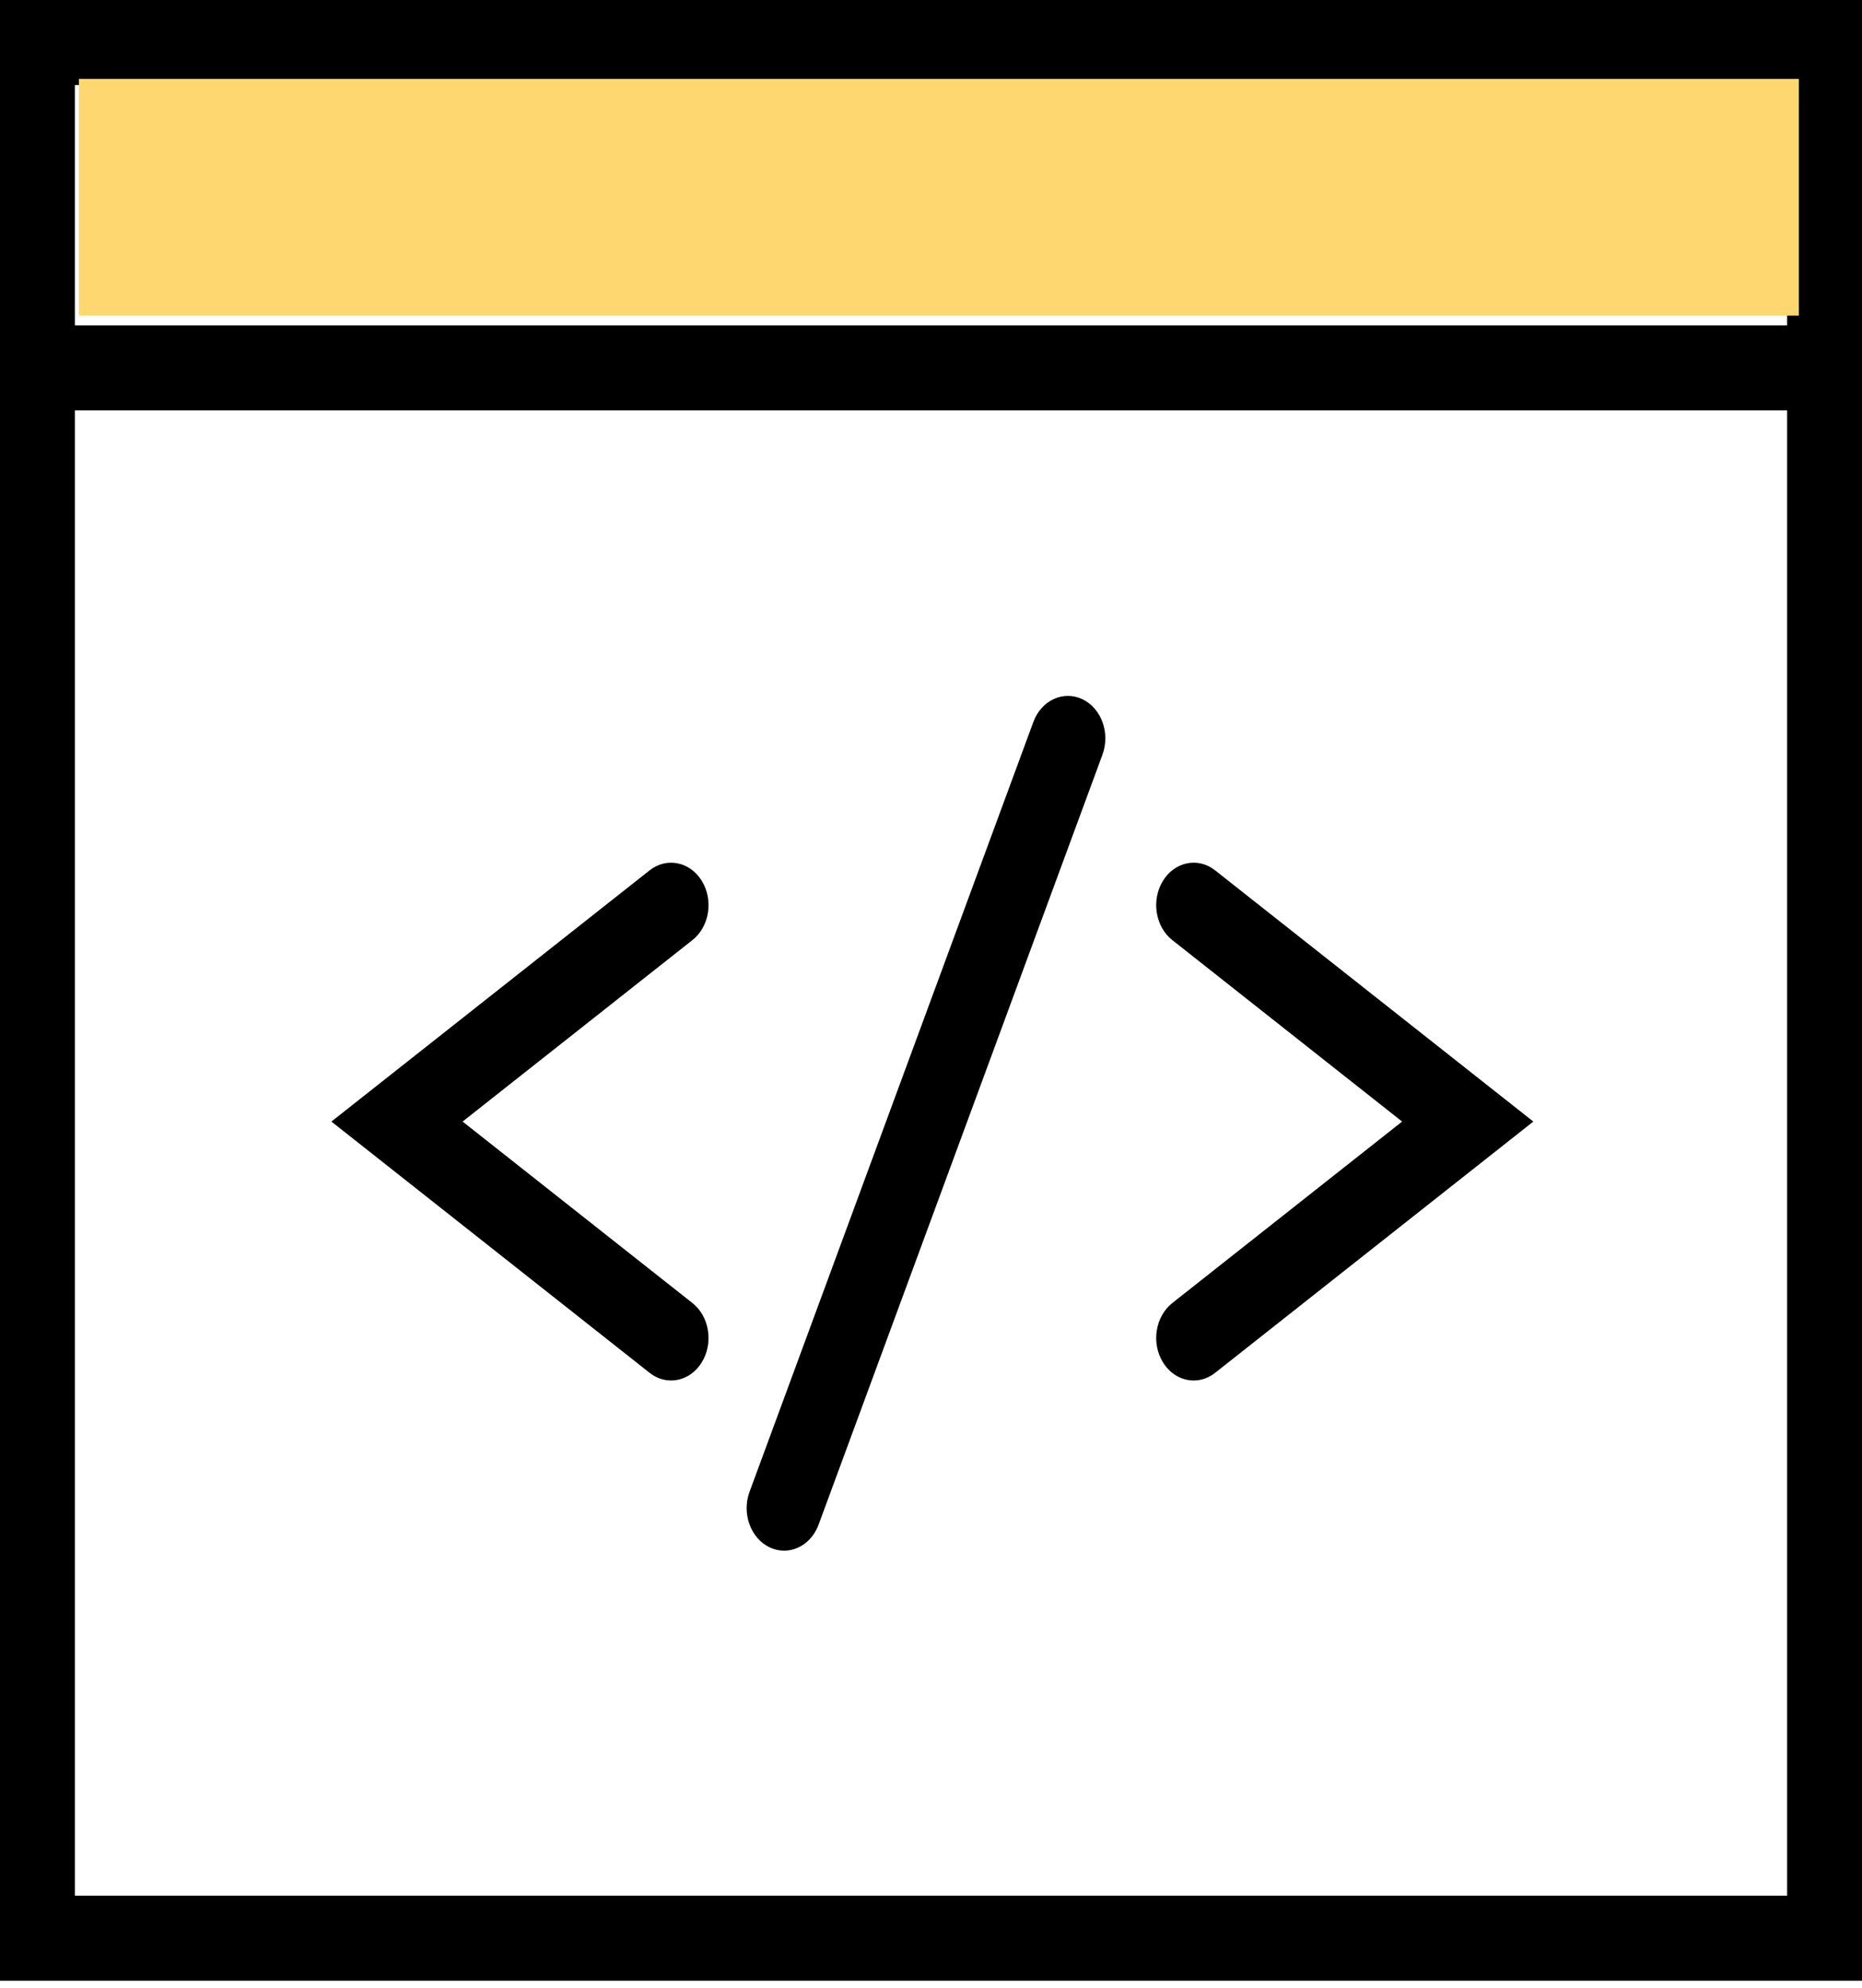 <?xml version="1.0" encoding="UTF-8"?> <svg xmlns="http://www.w3.org/2000/svg" width="118" height="126" viewBox="0 0 118 126" fill="none"> <path d="M0 125.517H118V0H0V125.517ZM4.745 26.008H113.255V120.129H4.745V26.008ZM113.256 20.621H4.745V5.388H113.255V20.621H113.256Z" fill="black"></path> <path d="M14.169 17.925C16.293 17.925 18.024 15.96 18.024 13.548C18.024 11.133 16.293 9.168 14.169 9.168C12.041 9.168 10.311 11.133 10.311 13.548C10.311 15.96 12.041 17.925 14.169 17.925Z" fill="black"></path> <path d="M23.66 17.925C25.784 17.925 27.515 15.96 27.515 13.548C27.515 11.133 25.784 9.168 23.66 9.168C21.532 9.168 19.803 11.133 19.803 13.548C19.803 15.96 21.532 17.925 23.66 17.925Z" fill="black"></path> <path d="M33.152 17.925C35.278 17.925 37.008 15.96 37.008 13.548C37.008 11.133 35.278 9.168 33.152 9.168C31.027 9.168 29.297 11.133 29.297 13.548C29.297 15.96 31.026 17.925 33.152 17.925Z" fill="black"></path> <path d="M44.476 86.323C45.226 85.103 44.959 83.424 43.883 82.573L29.317 71.072L43.883 59.571C44.959 58.72 45.226 57.044 44.476 55.821C43.73 54.604 42.249 54.301 41.173 55.149L21.002 71.072L41.173 86.998C41.586 87.323 42.059 87.479 42.526 87.479C43.277 87.48 44.017 87.076 44.476 86.323Z" fill="black"></path> <path d="M74.29 82.573C73.214 83.425 72.947 85.102 73.697 86.324C74.157 87.077 74.896 87.48 75.647 87.48C76.114 87.48 76.587 87.323 77 86.999L97.171 71.072L77 55.149C75.924 54.301 74.445 54.6 73.697 55.821C72.947 57.044 73.214 58.72 74.29 59.571L88.856 71.072L74.29 82.573Z" fill="black"></path> <path d="M68.592 44.305C67.383 43.733 65.993 44.377 65.487 45.75L47.502 94.53C46.994 95.9 47.567 97.478 48.773 98.053C49.073 98.196 49.384 98.264 49.69 98.264C50.618 98.264 51.498 97.644 51.879 96.608L69.863 47.831C70.371 46.462 69.802 44.881 68.592 44.305Z" fill="black"></path> <rect x="5" y="5" width="109" height="15" fill="#FFD770"></rect> </svg> 